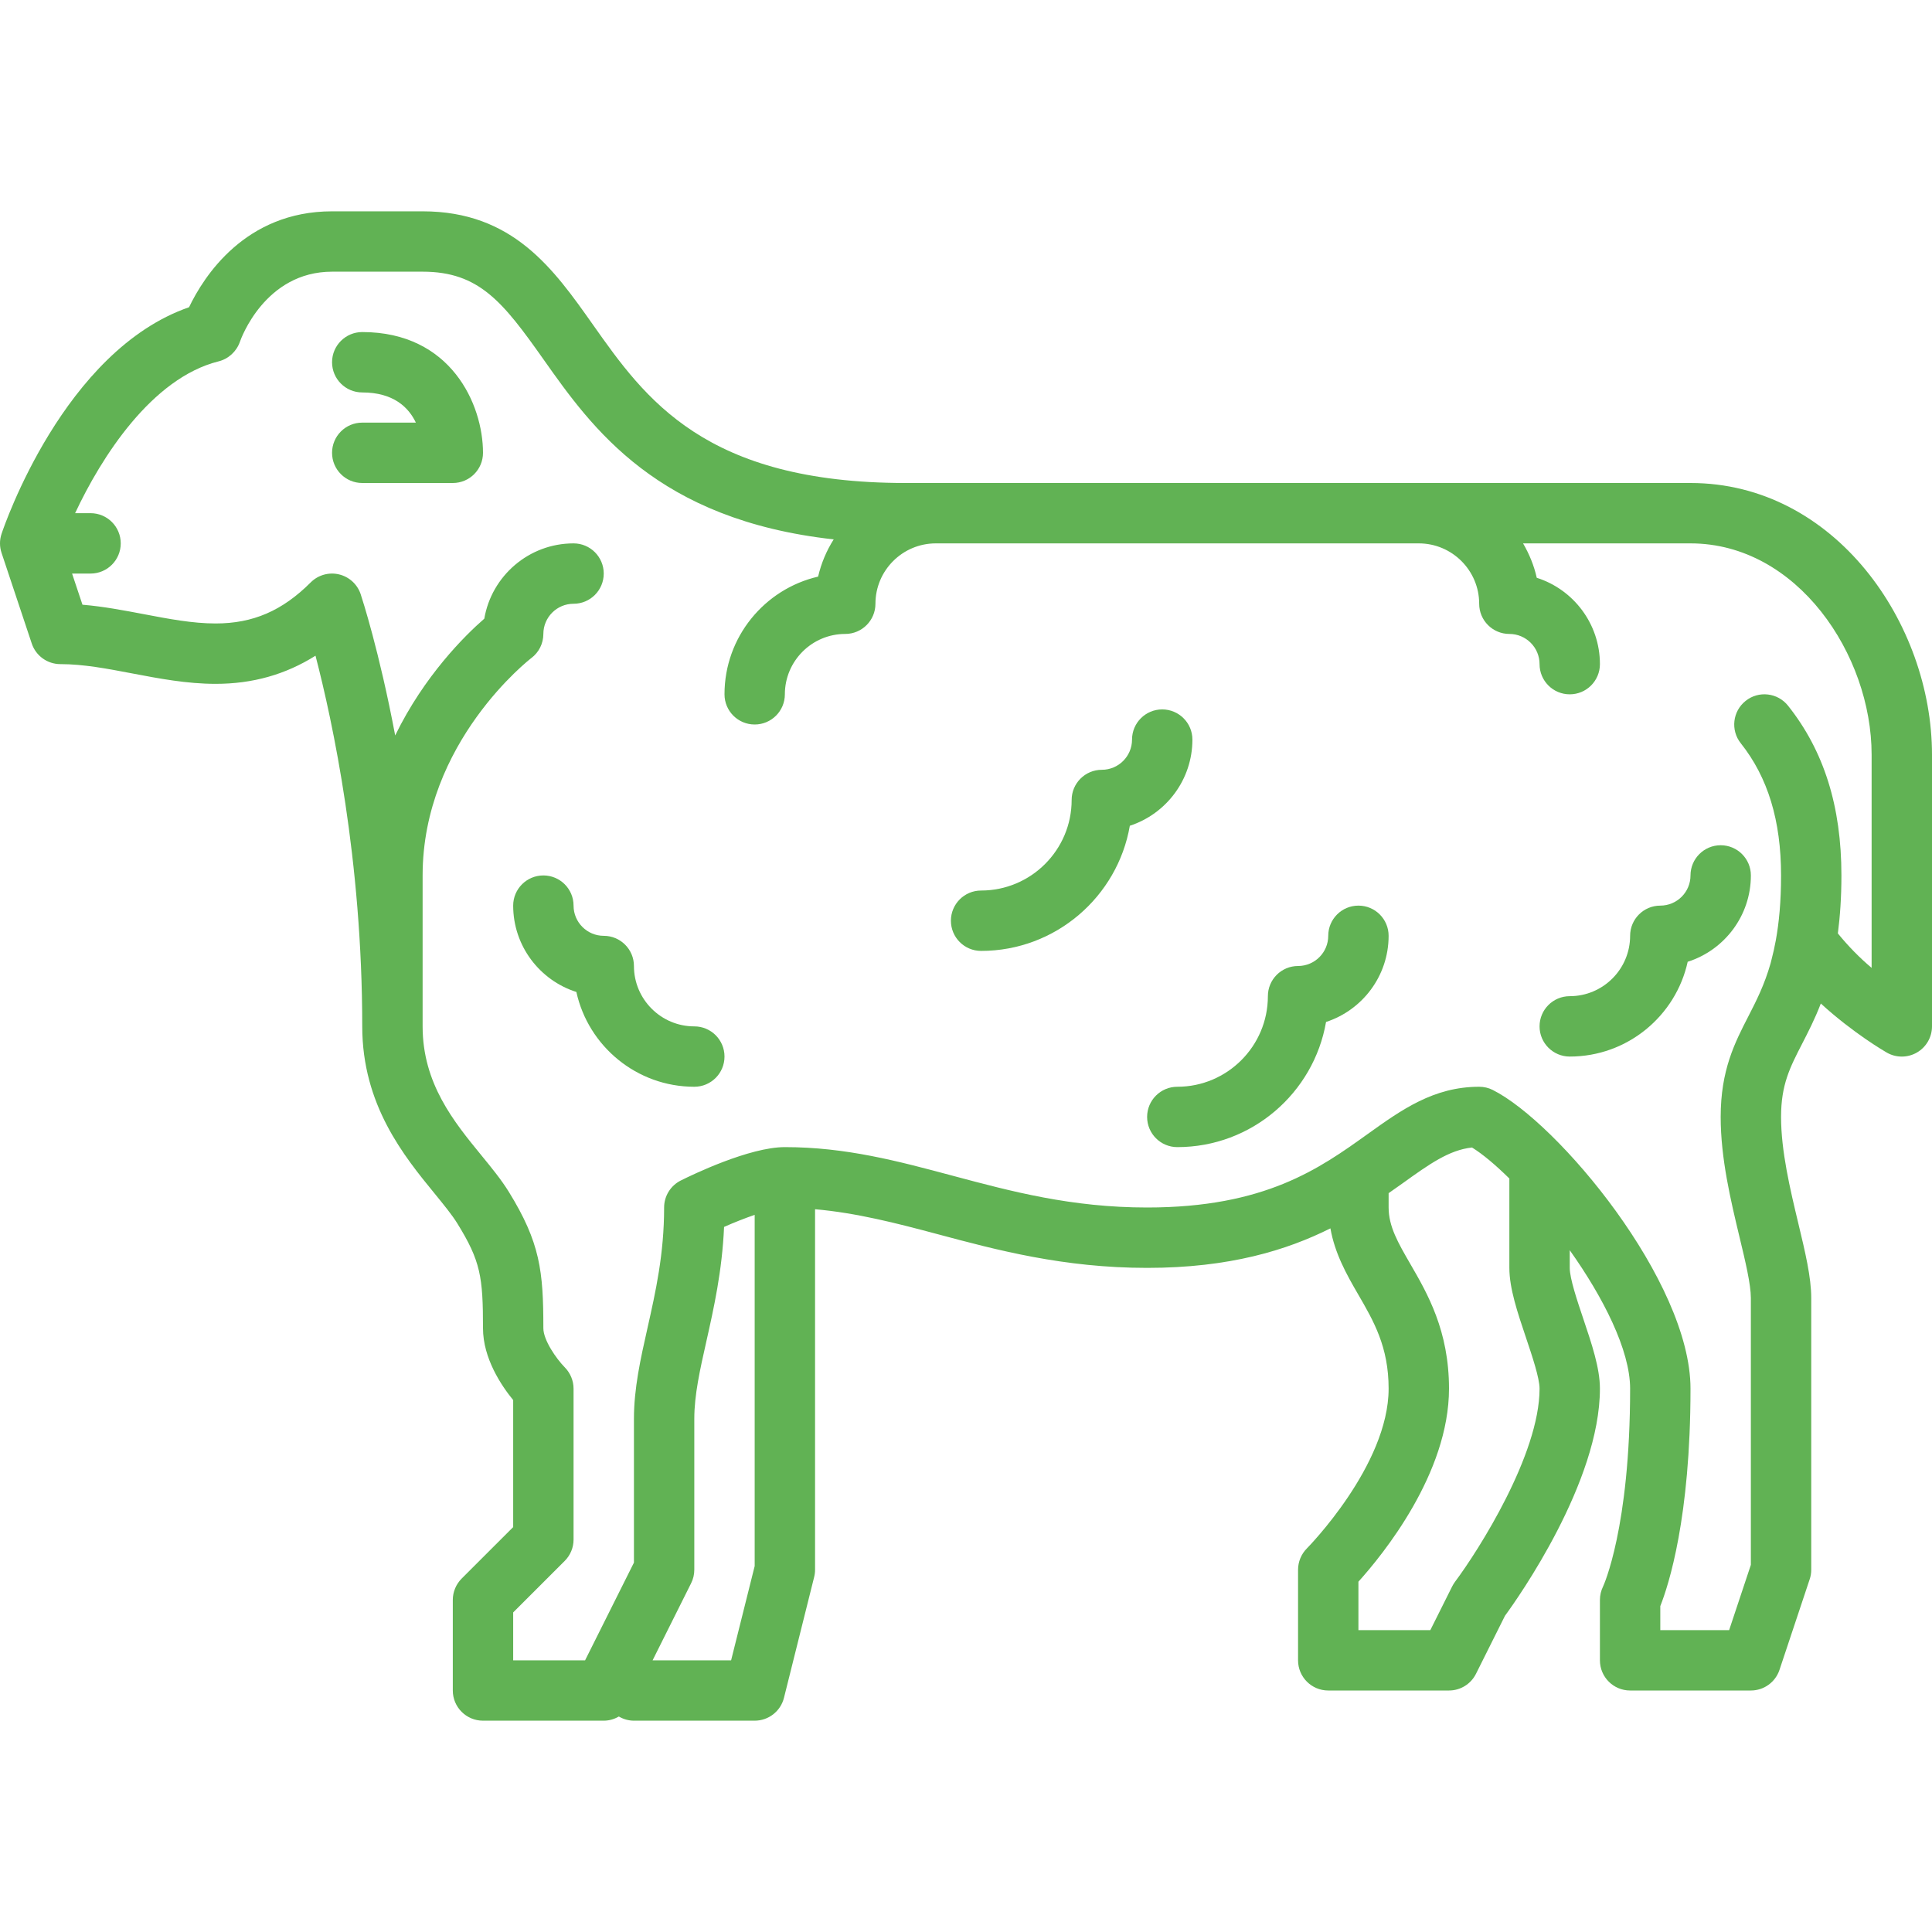 <svg xmlns="http://www.w3.org/2000/svg" width="95" height="95" viewBox="0 0 95 95" fill="none"><path d="M17.812 16.328C16.992 16.328 16.328 16.993 16.328 17.812C16.328 18.632 16.992 19.297 17.812 19.297C19.343 19.297 20.088 20.024 20.449 20.781H17.812C16.992 20.781 16.328 21.446 16.328 22.266C16.328 23.085 16.992 23.75 17.812 23.75H22.266C23.087 23.75 23.75 23.085 23.75 22.266C23.75 19.879 22.169 16.328 17.812 16.328Z" fill="#61B254"/><path d="M83.125 23.75H44.531C34.649 23.75 31.727 19.609 29.15 15.957C27.217 13.22 25.221 10.391 20.781 10.391H16.328C12.054 10.391 10.016 13.603 9.296 15.107C3.145 17.237 0.203 25.868 0.077 26.248C-0.026 26.554 -0.026 26.882 0.077 27.188L1.561 31.641C1.763 32.248 2.33 32.656 2.968 32.656C4.101 32.656 5.271 32.879 6.509 33.115C7.827 33.366 9.191 33.626 10.602 33.626C12.419 33.626 14.04 33.17 15.514 32.242C16.362 35.5 17.812 42.281 17.812 50.469C17.812 54.339 19.874 56.859 21.379 58.698C21.833 59.255 22.225 59.734 22.486 60.156C23.634 62.011 23.75 62.789 23.75 65.312C23.75 66.797 24.661 68.145 25.234 68.844V75.089L22.7 77.622C22.423 77.901 22.265 78.278 22.265 78.672V83.125C22.265 83.944 22.929 84.609 23.75 84.609H29.687C29.954 84.609 30.208 84.534 30.429 84.404C30.652 84.534 30.906 84.609 31.172 84.609H37.109C37.79 84.609 38.383 84.146 38.549 83.486L40.033 77.548C40.063 77.43 40.078 77.309 40.078 77.188V59.46C42.12 59.641 44.065 60.142 46.095 60.684C49 61.462 52.294 62.344 56.406 62.344C60.458 62.344 63.274 61.474 65.419 60.401C65.637 61.634 66.204 62.65 66.771 63.626C67.549 64.965 68.281 66.228 68.281 68.281C68.281 72.055 64.301 76.099 64.261 76.139C63.985 76.417 63.828 76.796 63.828 77.188V81.641C63.828 82.46 64.491 83.125 65.312 83.125H71.25C71.812 83.125 72.326 82.807 72.577 82.304L74.003 79.45C74.658 78.558 78.671 72.872 78.671 68.281C78.671 67.273 78.272 66.09 77.851 64.839C77.555 63.96 77.187 62.866 77.187 62.344V61.475C78.832 63.791 80.156 66.39 80.156 68.281C80.156 75.145 78.835 77.992 78.827 78.008C78.725 78.215 78.671 78.442 78.671 78.672V81.641C78.671 82.46 79.335 83.125 80.156 83.125H86.093C86.733 83.125 87.299 82.717 87.501 82.11L88.985 77.657C89.037 77.507 89.062 77.348 89.062 77.188V63.828C89.062 62.807 88.767 61.573 88.424 60.145C88.028 58.489 87.578 56.613 87.578 54.922C87.578 53.338 88.013 52.492 88.615 51.322C88.905 50.757 89.233 50.123 89.533 49.345C91.117 50.795 92.683 51.704 92.776 51.757C93.235 52.021 93.799 52.02 94.259 51.754C94.718 51.489 95 50.999 95 50.469V37.109C95 30.658 90.227 23.75 83.125 23.75ZM35.95 81.641H32.089L33.983 77.851C34.087 77.646 34.14 77.418 34.14 77.188V69.766C34.14 68.596 34.415 67.371 34.734 65.954C35.099 64.327 35.507 62.511 35.604 60.33C36.082 60.117 36.613 59.908 37.109 59.736V77.006L35.95 81.641ZM75.039 65.786C75.335 66.666 75.703 67.76 75.703 68.281C75.703 71.519 72.701 76.236 71.545 77.781C71.493 77.853 71.446 77.928 71.406 78.007L70.332 80.156H66.796V77.775C67.999 76.441 71.25 72.454 71.25 68.281C71.25 65.431 70.191 63.605 69.341 62.139C68.75 61.116 68.281 60.31 68.281 59.375V58.67C68.515 58.505 68.753 58.339 68.973 58.182C70.277 57.246 71.253 56.547 72.382 56.425C72.911 56.752 73.544 57.286 74.218 57.95V62.344C74.218 63.352 74.618 64.535 75.039 65.786ZM92.031 47.592C91.459 47.113 90.883 46.528 90.371 45.898C90.478 45.067 90.546 44.139 90.546 43.047C90.546 39.654 89.689 36.924 87.922 34.702C87.412 34.06 86.476 33.951 85.837 34.463C85.194 34.972 85.087 35.907 85.598 36.548C86.931 38.226 87.578 40.351 87.578 43.047C87.578 44.35 87.477 45.371 87.32 46.238C87.259 46.572 87.19 46.881 87.113 47.169C87.095 47.234 87.082 47.307 87.063 47.369C86.761 48.428 86.364 49.207 85.976 49.963C85.304 51.269 84.609 52.618 84.609 54.922C84.609 56.963 85.102 59.022 85.537 60.837C85.825 62.031 86.093 63.157 86.093 63.828V76.947L85.025 80.156H81.64V78.975C82.051 77.936 83.125 74.623 83.125 68.281C83.125 63.004 76.599 55.197 73.397 53.593C73.193 53.491 72.966 53.438 72.734 53.438C70.496 53.438 68.916 54.57 67.243 55.768C64.883 57.459 62.208 59.375 56.406 59.375C52.683 59.375 49.725 58.582 46.863 57.818C44.152 57.092 41.593 56.406 38.593 56.406C36.846 56.406 34.025 57.773 33.477 58.047C32.974 58.299 32.656 58.812 32.656 59.375C32.656 61.662 32.24 63.512 31.838 65.302C31.495 66.827 31.172 68.266 31.172 69.766V76.837L28.77 81.641H25.234V79.286L27.768 76.753C28.047 76.475 28.203 76.097 28.203 75.703V68.281C28.203 67.892 28.045 67.514 27.772 67.236C27.348 66.804 26.718 65.894 26.718 65.312C26.718 62.501 26.564 61.106 25.013 58.594C24.649 58.006 24.177 57.429 23.678 56.819C22.319 55.159 20.781 53.28 20.781 50.469V43.047C20.781 36.49 26.074 32.398 26.125 32.359C26.499 32.079 26.718 31.64 26.718 31.172C26.718 30.354 27.383 29.688 28.203 29.688C29.024 29.688 29.687 29.023 29.687 28.203C29.687 27.384 29.024 26.719 28.203 26.719C26.004 26.719 24.171 28.322 23.814 30.421C22.863 31.249 20.863 33.226 19.432 36.164C18.648 32.009 17.8 29.416 17.735 29.218C17.573 28.73 17.169 28.362 16.668 28.243C16.167 28.125 15.642 28.274 15.278 28.638C13.882 30.033 12.44 30.657 10.602 30.657C9.47 30.657 8.302 30.434 7.064 30.198C6.086 30.013 5.084 29.821 4.055 29.735L3.544 28.203H4.453C5.274 28.203 5.937 27.538 5.937 26.719C5.937 25.899 5.274 25.234 4.453 25.234H3.693C4.98 22.487 7.454 18.592 10.751 17.768C11.238 17.646 11.633 17.278 11.797 16.806C11.845 16.665 13.028 13.359 16.328 13.359H20.781C23.554 13.359 24.725 14.838 26.723 17.669C29.117 21.062 32.312 25.558 40.994 26.523C40.642 27.078 40.381 27.694 40.228 28.353C37.594 28.962 35.625 31.325 35.625 34.141C35.625 34.96 36.288 35.625 37.109 35.625C37.93 35.625 38.593 34.96 38.593 34.141C38.593 32.503 39.925 31.172 41.562 31.172C42.383 31.172 43.047 30.507 43.047 29.688C43.047 28.05 44.378 26.719 46.015 26.719H69.765C71.401 26.719 72.734 28.05 72.734 29.688C72.734 30.507 73.397 31.172 74.218 31.172C75.038 31.172 75.703 31.838 75.703 32.656C75.703 33.476 76.366 34.141 77.187 34.141C78.008 34.141 78.671 33.476 78.671 32.656C78.671 30.67 77.364 28.982 75.565 28.411C75.431 27.805 75.195 27.24 74.892 26.719H83.125C88.373 26.719 92.031 32.195 92.031 37.109V47.592Z" fill="#61B254"/><path d="M34.141 50.469C32.503 50.469 31.172 49.137 31.172 47.5C31.172 46.681 30.508 46.016 29.688 46.016C28.868 46.016 28.203 45.349 28.203 44.531C28.203 43.712 27.54 43.047 26.719 43.047C25.898 43.047 25.234 43.712 25.234 44.531C25.234 46.517 26.542 48.205 28.341 48.777C28.927 51.44 31.305 53.438 34.141 53.438C34.962 53.438 35.625 52.773 35.625 51.953C35.625 51.134 34.962 50.469 34.141 50.469Z" fill="#61B254"/><path d="M66.797 44.531C65.976 44.531 65.312 45.196 65.312 46.016C65.312 46.834 64.647 47.5 63.828 47.5C63.007 47.5 62.344 48.165 62.344 48.984C62.344 51.44 60.346 53.438 57.891 53.438C57.07 53.438 56.406 54.102 56.406 54.922C56.406 55.741 57.07 56.406 57.891 56.406C61.551 56.406 64.6 53.742 65.204 50.252C66.988 49.67 68.281 47.991 68.281 46.016C68.281 45.196 67.618 44.531 66.797 44.531Z" fill="#61B254"/><path d="M83.125 43.047C83.125 43.865 82.46 44.531 81.641 44.531C80.82 44.531 80.156 45.196 80.156 46.016C80.156 47.653 78.823 48.984 77.188 48.984C76.367 48.984 75.703 49.649 75.703 50.469C75.703 51.288 76.367 51.953 77.188 51.953C80.023 51.953 82.402 49.955 82.987 47.292C84.786 46.721 86.094 45.035 86.094 43.047C86.094 42.227 85.43 41.562 84.609 41.562C83.79 41.562 83.125 42.227 83.125 43.047Z" fill="#61B254"/><path d="M58.633 36.367C58.633 35.548 57.969 34.883 57.148 34.883C56.328 34.883 55.664 35.548 55.664 36.367C55.664 37.185 54.999 37.852 54.18 37.852C53.359 37.852 52.695 38.517 52.695 39.336C52.695 41.791 50.697 43.789 48.242 43.789C47.421 43.789 46.758 44.454 46.758 45.273C46.758 46.093 47.421 46.758 48.242 46.758C51.903 46.758 54.952 44.093 55.556 40.604C57.34 40.022 58.633 38.343 58.633 36.367Z" fill="#61B254"/></svg>